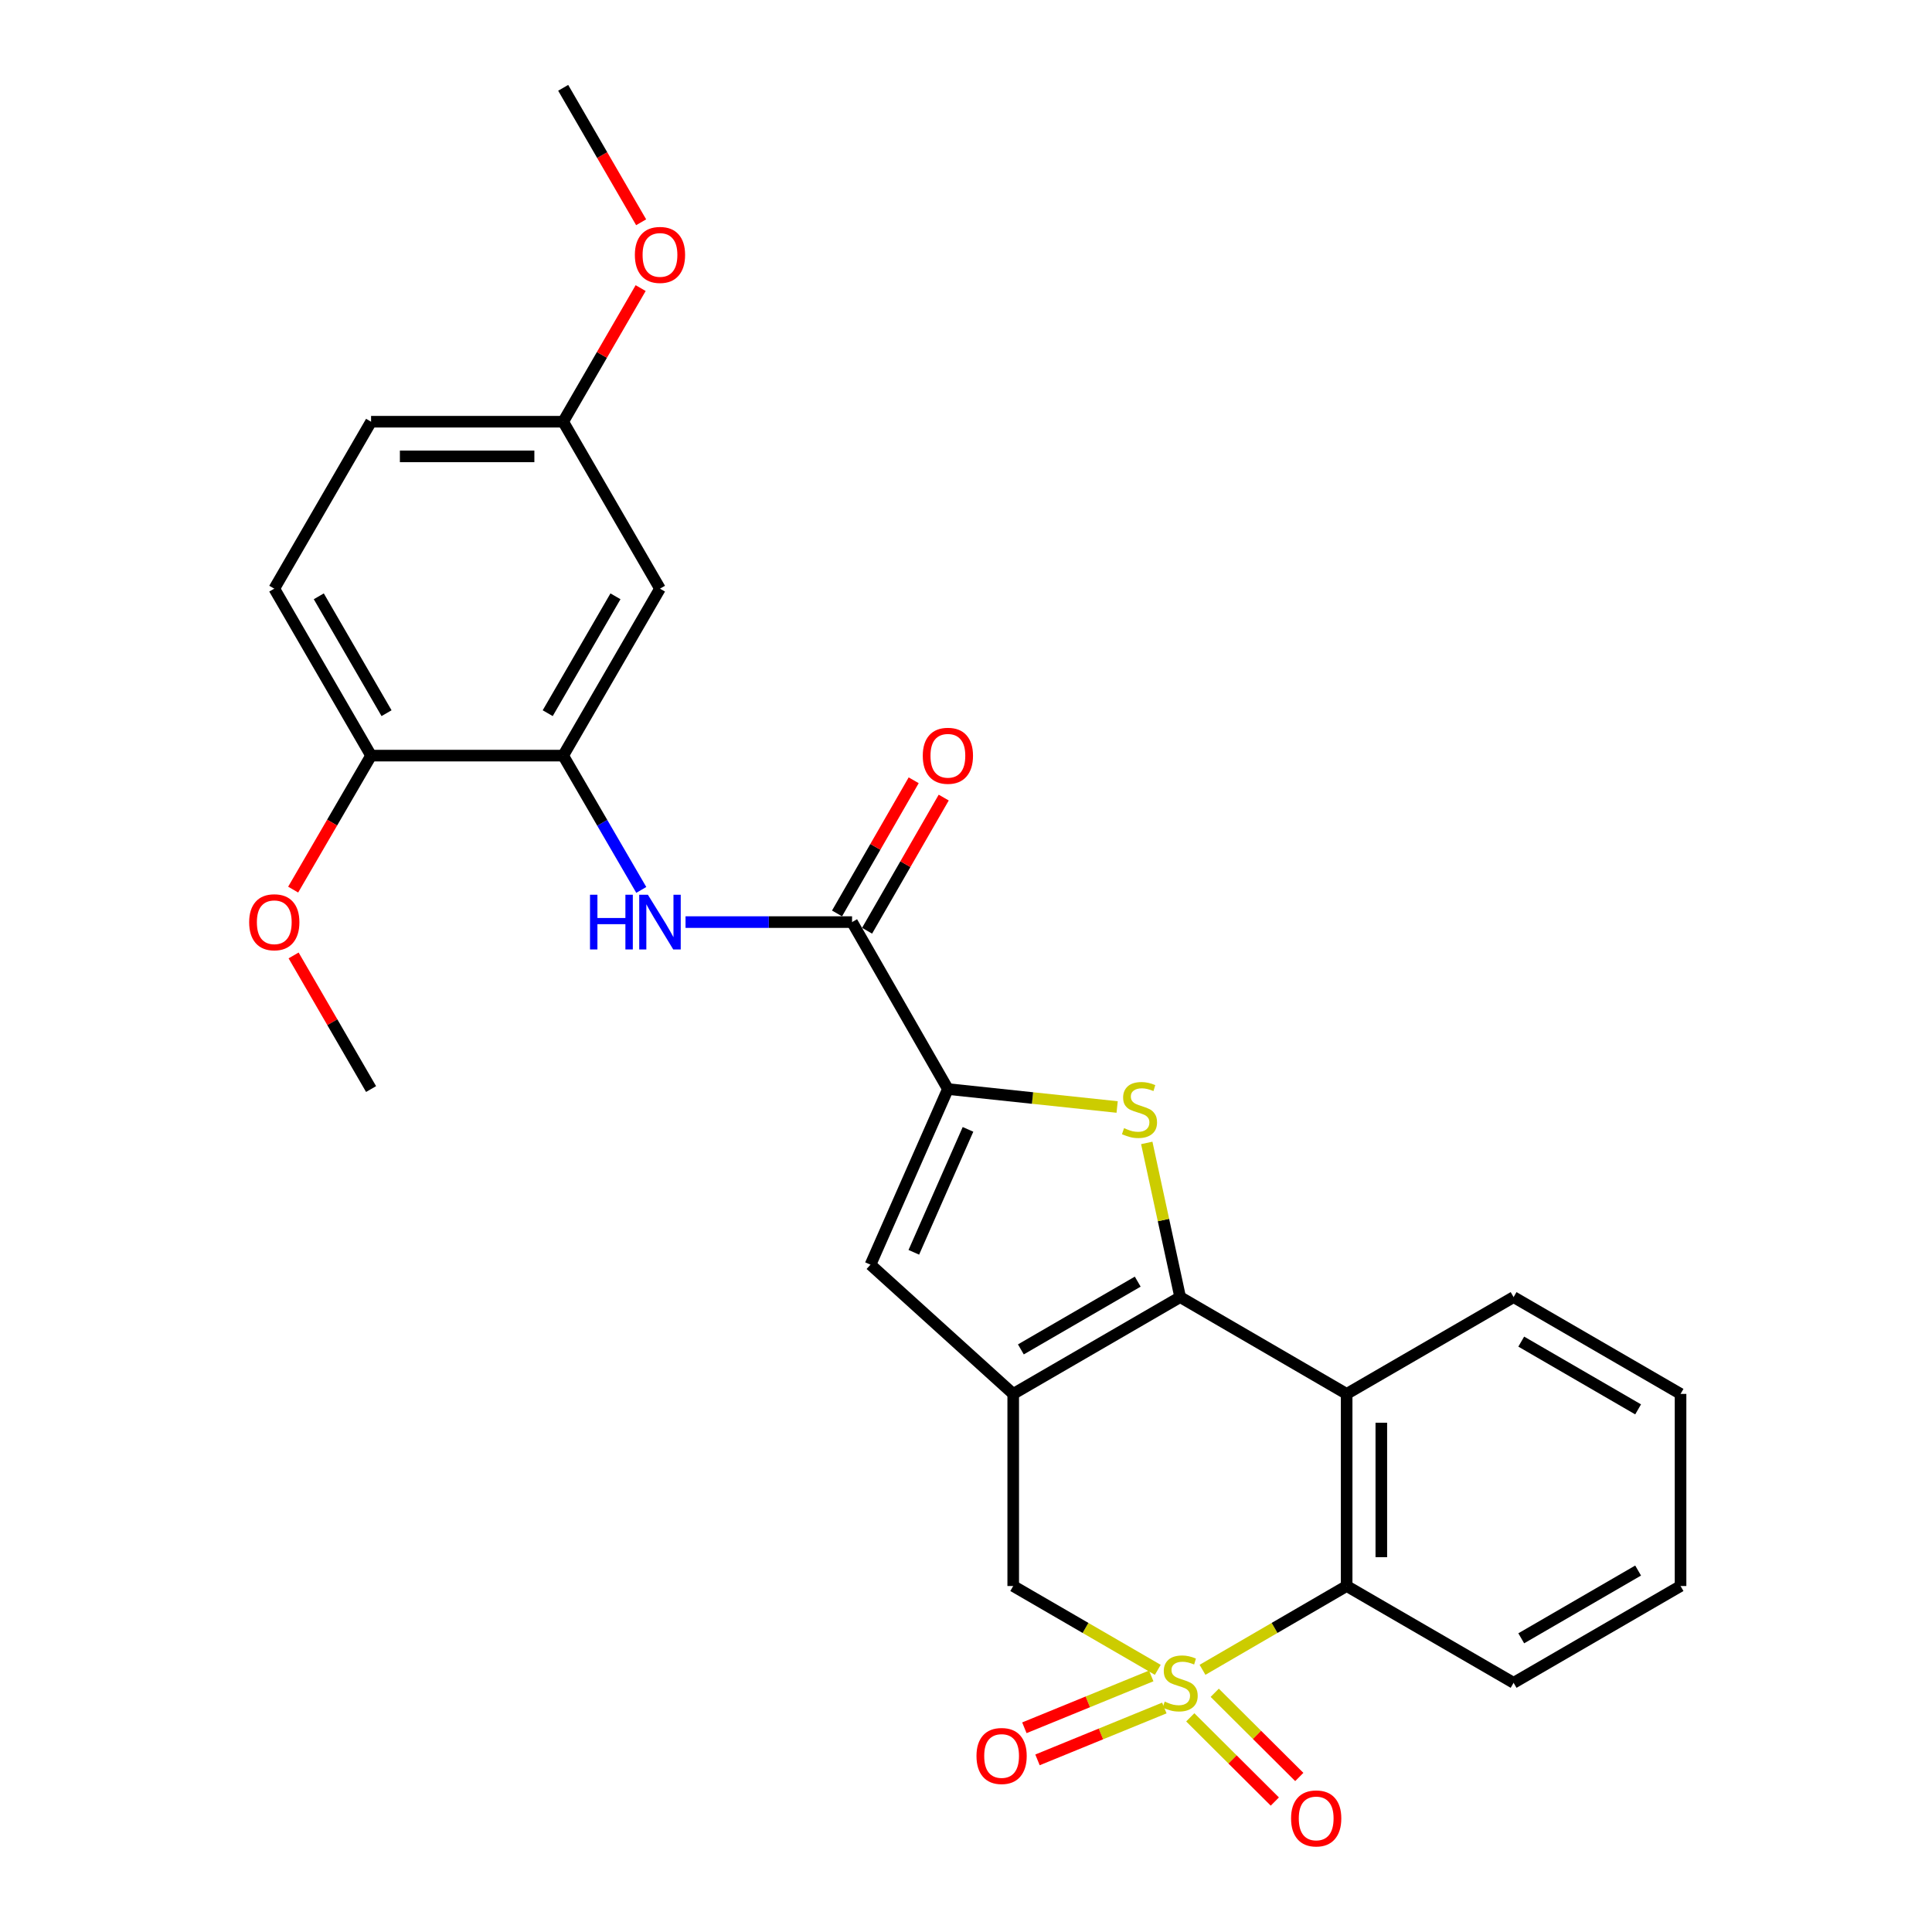<?xml version='1.0' encoding='iso-8859-1'?>
<svg version='1.1' baseProfile='full'
              xmlns='http://www.w3.org/2000/svg'
                      xmlns:rdkit='http://www.rdkit.org/xml'
                      xmlns:xlink='http://www.w3.org/1999/xlink'
                  xml:space='preserve'
width='1000px' height='1000px' viewBox='0 0 1000 1000'>
<!-- END OF HEADER -->
<rect style='opacity:1.0;fill:#FFFFFF;stroke:none' width='1000' height='1000' x='0' y='0'> </rect>
<path class='bond-5' d='M 622.419,864.293 L 659.722,842.606' style='fill:none;fill-rule:evenodd;stroke:#CCCC00;stroke-width:6px;stroke-linecap:butt;stroke-linejoin:miter;stroke-opacity:1' />
<path class='bond-5' d='M 659.722,842.606 L 697.025,820.919' style='fill:none;fill-rule:evenodd;stroke:#000000;stroke-width:6px;stroke-linecap:butt;stroke-linejoin:miter;stroke-opacity:1' />
<path class='bond-7' d='M 599.27,864.308 L 561.855,842.614' style='fill:none;fill-rule:evenodd;stroke:#CCCC00;stroke-width:6px;stroke-linecap:butt;stroke-linejoin:miter;stroke-opacity:1' />
<path class='bond-7' d='M 561.855,842.614 L 524.439,820.919' style='fill:none;fill-rule:evenodd;stroke:#000000;stroke-width:6px;stroke-linecap:butt;stroke-linejoin:miter;stroke-opacity:1' />
<path class='bond-11' d='M 616.08,888.894 L 637.964,910.685' style='fill:none;fill-rule:evenodd;stroke:#CCCC00;stroke-width:6px;stroke-linecap:butt;stroke-linejoin:miter;stroke-opacity:1' />
<path class='bond-11' d='M 637.964,910.685 L 659.848,932.476' style='fill:none;fill-rule:evenodd;stroke:#FF0000;stroke-width:6px;stroke-linecap:butt;stroke-linejoin:miter;stroke-opacity:1' />
<path class='bond-11' d='M 628.741,876.179 L 650.625,897.97' style='fill:none;fill-rule:evenodd;stroke:#CCCC00;stroke-width:6px;stroke-linecap:butt;stroke-linejoin:miter;stroke-opacity:1' />
<path class='bond-11' d='M 650.625,897.97 L 672.509,919.761' style='fill:none;fill-rule:evenodd;stroke:#FF0000;stroke-width:6px;stroke-linecap:butt;stroke-linejoin:miter;stroke-opacity:1' />
<path class='bond-12' d='M 595.875,867.451 L 563.046,880.875' style='fill:none;fill-rule:evenodd;stroke:#CCCC00;stroke-width:6px;stroke-linecap:butt;stroke-linejoin:miter;stroke-opacity:1' />
<path class='bond-12' d='M 563.046,880.875 L 530.216,894.299' style='fill:none;fill-rule:evenodd;stroke:#FF0000;stroke-width:6px;stroke-linecap:butt;stroke-linejoin:miter;stroke-opacity:1' />
<path class='bond-12' d='M 602.666,884.059 L 569.837,897.483' style='fill:none;fill-rule:evenodd;stroke:#CCCC00;stroke-width:6px;stroke-linecap:butt;stroke-linejoin:miter;stroke-opacity:1' />
<path class='bond-12' d='M 569.837,897.483 L 537.008,910.908' style='fill:none;fill-rule:evenodd;stroke:#FF0000;stroke-width:6px;stroke-linecap:butt;stroke-linejoin:miter;stroke-opacity:1' />
<path class='bond-0' d='M 610.847,671.381 L 524.439,721.483' style='fill:none;fill-rule:evenodd;stroke:#000000;stroke-width:6px;stroke-linecap:butt;stroke-linejoin:miter;stroke-opacity:1' />
<path class='bond-0' d='M 588.885,663.373 L 528.4,698.445' style='fill:none;fill-rule:evenodd;stroke:#000000;stroke-width:6px;stroke-linecap:butt;stroke-linejoin:miter;stroke-opacity:1' />
<path class='bond-2' d='M 610.847,671.381 L 602.205,631.477' style='fill:none;fill-rule:evenodd;stroke:#000000;stroke-width:6px;stroke-linecap:butt;stroke-linejoin:miter;stroke-opacity:1' />
<path class='bond-2' d='M 602.205,631.477 L 593.564,591.573' style='fill:none;fill-rule:evenodd;stroke:#CCCC00;stroke-width:6px;stroke-linecap:butt;stroke-linejoin:miter;stroke-opacity:1' />
<path class='bond-27' d='M 610.847,671.381 L 697.025,721.483' style='fill:none;fill-rule:evenodd;stroke:#000000;stroke-width:6px;stroke-linecap:butt;stroke-linejoin:miter;stroke-opacity:1' />
<path class='bond-1' d='M 524.439,721.483 L 524.439,820.919' style='fill:none;fill-rule:evenodd;stroke:#000000;stroke-width:6px;stroke-linecap:butt;stroke-linejoin:miter;stroke-opacity:1' />
<path class='bond-6' d='M 524.439,721.483 L 450.562,654.594' style='fill:none;fill-rule:evenodd;stroke:#000000;stroke-width:6px;stroke-linecap:butt;stroke-linejoin:miter;stroke-opacity:1' />
<path class='bond-28' d='M 578.23,572.98 L 534.428,568.335' style='fill:none;fill-rule:evenodd;stroke:#CCCC00;stroke-width:6px;stroke-linecap:butt;stroke-linejoin:miter;stroke-opacity:1' />
<path class='bond-28' d='M 534.428,568.335 L 490.626,563.69' style='fill:none;fill-rule:evenodd;stroke:#000000;stroke-width:6px;stroke-linecap:butt;stroke-linejoin:miter;stroke-opacity:1' />
<path class='bond-3' d='M 490.626,563.69 L 450.562,654.594' style='fill:none;fill-rule:evenodd;stroke:#000000;stroke-width:6px;stroke-linecap:butt;stroke-linejoin:miter;stroke-opacity:1' />
<path class='bond-3' d='M 501.036,584.562 L 472.991,648.195' style='fill:none;fill-rule:evenodd;stroke:#000000;stroke-width:6px;stroke-linecap:butt;stroke-linejoin:miter;stroke-opacity:1' />
<path class='bond-8' d='M 490.626,563.69 L 441.022,477.273' style='fill:none;fill-rule:evenodd;stroke:#000000;stroke-width:6px;stroke-linecap:butt;stroke-linejoin:miter;stroke-opacity:1' />
<path class='bond-4' d='M 697.025,721.483 L 697.025,820.919' style='fill:none;fill-rule:evenodd;stroke:#000000;stroke-width:6px;stroke-linecap:butt;stroke-linejoin:miter;stroke-opacity:1' />
<path class='bond-4' d='M 714.969,736.398 L 714.969,806.004' style='fill:none;fill-rule:evenodd;stroke:#000000;stroke-width:6px;stroke-linecap:butt;stroke-linejoin:miter;stroke-opacity:1' />
<path class='bond-18' d='M 697.025,721.483 L 783.433,671.381' style='fill:none;fill-rule:evenodd;stroke:#000000;stroke-width:6px;stroke-linecap:butt;stroke-linejoin:miter;stroke-opacity:1' />
<path class='bond-21' d='M 697.025,820.919 L 783.433,871.021' style='fill:none;fill-rule:evenodd;stroke:#000000;stroke-width:6px;stroke-linecap:butt;stroke-linejoin:miter;stroke-opacity:1' />
<path class='bond-9' d='M 441.022,477.273 L 397.927,477.273' style='fill:none;fill-rule:evenodd;stroke:#000000;stroke-width:6px;stroke-linecap:butt;stroke-linejoin:miter;stroke-opacity:1' />
<path class='bond-9' d='M 397.927,477.273 L 354.831,477.273' style='fill:none;fill-rule:evenodd;stroke:#0000FF;stroke-width:6px;stroke-linecap:butt;stroke-linejoin:miter;stroke-opacity:1' />
<path class='bond-15' d='M 448.798,481.749 L 468.636,447.288' style='fill:none;fill-rule:evenodd;stroke:#000000;stroke-width:6px;stroke-linecap:butt;stroke-linejoin:miter;stroke-opacity:1' />
<path class='bond-15' d='M 468.636,447.288 L 488.474,412.826' style='fill:none;fill-rule:evenodd;stroke:#FF0000;stroke-width:6px;stroke-linecap:butt;stroke-linejoin:miter;stroke-opacity:1' />
<path class='bond-15' d='M 433.247,472.797 L 453.085,438.336' style='fill:none;fill-rule:evenodd;stroke:#000000;stroke-width:6px;stroke-linecap:butt;stroke-linejoin:miter;stroke-opacity:1' />
<path class='bond-15' d='M 453.085,438.336 L 472.923,403.874' style='fill:none;fill-rule:evenodd;stroke:#FF0000;stroke-width:6px;stroke-linecap:butt;stroke-linejoin:miter;stroke-opacity:1' />
<path class='bond-10' d='M 331.924,460.621 L 311.714,425.863' style='fill:none;fill-rule:evenodd;stroke:#0000FF;stroke-width:6px;stroke-linecap:butt;stroke-linejoin:miter;stroke-opacity:1' />
<path class='bond-10' d='M 311.714,425.863 L 291.504,391.105' style='fill:none;fill-rule:evenodd;stroke:#000000;stroke-width:6px;stroke-linecap:butt;stroke-linejoin:miter;stroke-opacity:1' />
<path class='bond-13' d='M 291.504,391.105 L 341.606,304.687' style='fill:none;fill-rule:evenodd;stroke:#000000;stroke-width:6px;stroke-linecap:butt;stroke-linejoin:miter;stroke-opacity:1' />
<path class='bond-13' d='M 283.496,369.142 L 318.567,308.65' style='fill:none;fill-rule:evenodd;stroke:#000000;stroke-width:6px;stroke-linecap:butt;stroke-linejoin:miter;stroke-opacity:1' />
<path class='bond-14' d='M 291.504,391.105 L 192.067,391.105' style='fill:none;fill-rule:evenodd;stroke:#000000;stroke-width:6px;stroke-linecap:butt;stroke-linejoin:miter;stroke-opacity:1' />
<path class='bond-17' d='M 341.606,304.687 L 291.504,218.28' style='fill:none;fill-rule:evenodd;stroke:#000000;stroke-width:6px;stroke-linecap:butt;stroke-linejoin:miter;stroke-opacity:1' />
<path class='bond-16' d='M 192.067,391.105 L 141.965,304.687' style='fill:none;fill-rule:evenodd;stroke:#000000;stroke-width:6px;stroke-linecap:butt;stroke-linejoin:miter;stroke-opacity:1' />
<path class='bond-16' d='M 200.075,369.142 L 165.004,308.65' style='fill:none;fill-rule:evenodd;stroke:#000000;stroke-width:6px;stroke-linecap:butt;stroke-linejoin:miter;stroke-opacity:1' />
<path class='bond-20' d='M 192.067,391.105 L 171.904,425.783' style='fill:none;fill-rule:evenodd;stroke:#000000;stroke-width:6px;stroke-linecap:butt;stroke-linejoin:miter;stroke-opacity:1' />
<path class='bond-20' d='M 171.904,425.783 L 151.741,460.461' style='fill:none;fill-rule:evenodd;stroke:#FF0000;stroke-width:6px;stroke-linecap:butt;stroke-linejoin:miter;stroke-opacity:1' />
<path class='bond-19' d='M 141.965,304.687 L 192.067,218.28' style='fill:none;fill-rule:evenodd;stroke:#000000;stroke-width:6px;stroke-linecap:butt;stroke-linejoin:miter;stroke-opacity:1' />
<path class='bond-22' d='M 291.504,218.28 L 311.552,183.699' style='fill:none;fill-rule:evenodd;stroke:#000000;stroke-width:6px;stroke-linecap:butt;stroke-linejoin:miter;stroke-opacity:1' />
<path class='bond-22' d='M 311.552,183.699 L 331.601,149.119' style='fill:none;fill-rule:evenodd;stroke:#FF0000;stroke-width:6px;stroke-linecap:butt;stroke-linejoin:miter;stroke-opacity:1' />
<path class='bond-30' d='M 291.504,218.28 L 192.067,218.28' style='fill:none;fill-rule:evenodd;stroke:#000000;stroke-width:6px;stroke-linecap:butt;stroke-linejoin:miter;stroke-opacity:1' />
<path class='bond-30' d='M 276.588,236.223 L 206.983,236.223' style='fill:none;fill-rule:evenodd;stroke:#000000;stroke-width:6px;stroke-linecap:butt;stroke-linejoin:miter;stroke-opacity:1' />
<path class='bond-29' d='M 783.433,671.381 L 869.85,721.483' style='fill:none;fill-rule:evenodd;stroke:#000000;stroke-width:6px;stroke-linecap:butt;stroke-linejoin:miter;stroke-opacity:1' />
<path class='bond-29' d='M 787.395,694.419 L 847.888,729.491' style='fill:none;fill-rule:evenodd;stroke:#000000;stroke-width:6px;stroke-linecap:butt;stroke-linejoin:miter;stroke-opacity:1' />
<path class='bond-23' d='M 151.971,494.53 L 172.019,529.11' style='fill:none;fill-rule:evenodd;stroke:#FF0000;stroke-width:6px;stroke-linecap:butt;stroke-linejoin:miter;stroke-opacity:1' />
<path class='bond-23' d='M 172.019,529.11 L 192.067,563.69' style='fill:none;fill-rule:evenodd;stroke:#000000;stroke-width:6px;stroke-linecap:butt;stroke-linejoin:miter;stroke-opacity:1' />
<path class='bond-26' d='M 783.433,871.021 L 869.85,820.919' style='fill:none;fill-rule:evenodd;stroke:#000000;stroke-width:6px;stroke-linecap:butt;stroke-linejoin:miter;stroke-opacity:1' />
<path class='bond-26' d='M 787.395,847.983 L 847.888,812.911' style='fill:none;fill-rule:evenodd;stroke:#000000;stroke-width:6px;stroke-linecap:butt;stroke-linejoin:miter;stroke-opacity:1' />
<path class='bond-24' d='M 331.855,115.045 L 311.679,80.25' style='fill:none;fill-rule:evenodd;stroke:#FF0000;stroke-width:6px;stroke-linecap:butt;stroke-linejoin:miter;stroke-opacity:1' />
<path class='bond-24' d='M 311.679,80.25 L 291.504,45.455' style='fill:none;fill-rule:evenodd;stroke:#000000;stroke-width:6px;stroke-linecap:butt;stroke-linejoin:miter;stroke-opacity:1' />
<path class='bond-25' d='M 869.85,721.483 L 869.85,820.919' style='fill:none;fill-rule:evenodd;stroke:#000000;stroke-width:6px;stroke-linecap:butt;stroke-linejoin:miter;stroke-opacity:1' />
<path  class='atom-0' d='M 602.847 880.741
Q 603.167 880.861, 604.487 881.421
Q 605.807 881.981, 607.247 882.341
Q 608.727 882.661, 610.167 882.661
Q 612.847 882.661, 614.407 881.381
Q 615.967 880.061, 615.967 877.781
Q 615.967 876.221, 615.167 875.261
Q 614.407 874.301, 613.207 873.781
Q 612.007 873.261, 610.007 872.661
Q 607.487 871.901, 605.967 871.181
Q 604.487 870.461, 603.407 868.941
Q 602.367 867.421, 602.367 864.861
Q 602.367 861.301, 604.767 859.101
Q 607.207 856.901, 612.007 856.901
Q 615.287 856.901, 619.007 858.461
L 618.087 861.541
Q 614.687 860.141, 612.127 860.141
Q 609.367 860.141, 607.847 861.301
Q 606.327 862.421, 606.367 864.381
Q 606.367 865.901, 607.127 866.821
Q 607.927 867.741, 609.047 868.261
Q 610.207 868.781, 612.127 869.381
Q 614.687 870.181, 616.207 870.981
Q 617.727 871.781, 618.807 873.421
Q 619.927 875.021, 619.927 877.781
Q 619.927 881.701, 617.287 883.821
Q 614.687 885.901, 610.327 885.901
Q 607.807 885.901, 605.887 885.341
Q 604.007 884.821, 601.767 883.901
L 602.847 880.741
' fill='#CCCC00'/>
<path  class='atom-3' d='M 581.803 583.927
Q 582.123 584.047, 583.443 584.607
Q 584.763 585.167, 586.203 585.527
Q 587.683 585.847, 589.123 585.847
Q 591.803 585.847, 593.363 584.567
Q 594.923 583.247, 594.923 580.967
Q 594.923 579.407, 594.123 578.447
Q 593.363 577.487, 592.163 576.967
Q 590.963 576.447, 588.963 575.847
Q 586.443 575.087, 584.923 574.367
Q 583.443 573.647, 582.363 572.127
Q 581.323 570.607, 581.323 568.047
Q 581.323 564.487, 583.723 562.287
Q 586.163 560.087, 590.963 560.087
Q 594.243 560.087, 597.963 561.647
L 597.043 564.727
Q 593.643 563.327, 591.083 563.327
Q 588.323 563.327, 586.803 564.487
Q 585.283 565.607, 585.323 567.567
Q 585.323 569.087, 586.083 570.007
Q 586.883 570.927, 588.003 571.447
Q 589.163 571.967, 591.083 572.567
Q 593.643 573.367, 595.163 574.167
Q 596.683 574.967, 597.763 576.607
Q 598.883 578.207, 598.883 580.967
Q 598.883 584.887, 596.243 587.007
Q 593.643 589.087, 589.283 589.087
Q 586.763 589.087, 584.843 588.527
Q 582.963 588.007, 580.723 587.087
L 581.803 583.927
' fill='#CCCC00'/>
<path  class='atom-10' d='M 305.386 463.113
L 309.226 463.113
L 309.226 475.153
L 323.706 475.153
L 323.706 463.113
L 327.546 463.113
L 327.546 491.433
L 323.706 491.433
L 323.706 478.353
L 309.226 478.353
L 309.226 491.433
L 305.386 491.433
L 305.386 463.113
' fill='#0000FF'/>
<path  class='atom-10' d='M 335.346 463.113
L 344.626 478.113
Q 345.546 479.593, 347.026 482.273
Q 348.506 484.953, 348.586 485.113
L 348.586 463.113
L 352.346 463.113
L 352.346 491.433
L 348.466 491.433
L 338.506 475.033
Q 337.346 473.113, 336.106 470.913
Q 334.906 468.713, 334.546 468.033
L 334.546 491.433
L 330.866 491.433
L 330.866 463.113
L 335.346 463.113
' fill='#0000FF'/>
<path  class='atom-12' d='M 668.255 941.21
Q 668.255 934.41, 671.615 930.61
Q 674.975 926.81, 681.255 926.81
Q 687.535 926.81, 690.895 930.61
Q 694.255 934.41, 694.255 941.21
Q 694.255 948.09, 690.855 952.01
Q 687.455 955.89, 681.255 955.89
Q 675.015 955.89, 671.615 952.01
Q 668.255 948.13, 668.255 941.21
M 681.255 952.69
Q 685.575 952.69, 687.895 949.81
Q 690.255 946.89, 690.255 941.21
Q 690.255 935.65, 687.895 932.85
Q 685.575 930.01, 681.255 930.01
Q 676.935 930.01, 674.575 932.81
Q 672.255 935.61, 672.255 941.21
Q 672.255 946.93, 674.575 949.81
Q 676.935 952.69, 681.255 952.69
' fill='#FF0000'/>
<path  class='atom-13' d='M 505.428 908.892
Q 505.428 902.092, 508.788 898.292
Q 512.148 894.492, 518.428 894.492
Q 524.708 894.492, 528.068 898.292
Q 531.428 902.092, 531.428 908.892
Q 531.428 915.772, 528.028 919.692
Q 524.628 923.572, 518.428 923.572
Q 512.188 923.572, 508.788 919.692
Q 505.428 915.812, 505.428 908.892
M 518.428 920.372
Q 522.748 920.372, 525.068 917.492
Q 527.428 914.572, 527.428 908.892
Q 527.428 903.332, 525.068 900.532
Q 522.748 897.692, 518.428 897.692
Q 514.108 897.692, 511.748 900.492
Q 509.428 903.292, 509.428 908.892
Q 509.428 914.612, 511.748 917.492
Q 514.108 920.372, 518.428 920.372
' fill='#FF0000'/>
<path  class='atom-16' d='M 477.626 391.185
Q 477.626 384.385, 480.986 380.585
Q 484.346 376.785, 490.626 376.785
Q 496.906 376.785, 500.266 380.585
Q 503.626 384.385, 503.626 391.185
Q 503.626 398.065, 500.226 401.985
Q 496.826 405.865, 490.626 405.865
Q 484.386 405.865, 480.986 401.985
Q 477.626 398.105, 477.626 391.185
M 490.626 402.665
Q 494.946 402.665, 497.266 399.785
Q 499.626 396.865, 499.626 391.185
Q 499.626 385.625, 497.266 382.825
Q 494.946 379.985, 490.626 379.985
Q 486.306 379.985, 483.946 382.785
Q 481.626 385.585, 481.626 391.185
Q 481.626 396.905, 483.946 399.785
Q 486.306 402.665, 490.626 402.665
' fill='#FF0000'/>
<path  class='atom-21' d='M 128.965 477.353
Q 128.965 470.553, 132.325 466.753
Q 135.685 462.953, 141.965 462.953
Q 148.245 462.953, 151.605 466.753
Q 154.965 470.553, 154.965 477.353
Q 154.965 484.233, 151.565 488.153
Q 148.165 492.033, 141.965 492.033
Q 135.725 492.033, 132.325 488.153
Q 128.965 484.273, 128.965 477.353
M 141.965 488.833
Q 146.285 488.833, 148.605 485.953
Q 150.965 483.033, 150.965 477.353
Q 150.965 471.793, 148.605 468.993
Q 146.285 466.153, 141.965 466.153
Q 137.645 466.153, 135.285 468.953
Q 132.965 471.753, 132.965 477.353
Q 132.965 483.073, 135.285 485.953
Q 137.645 488.833, 141.965 488.833
' fill='#FF0000'/>
<path  class='atom-23' d='M 328.606 131.942
Q 328.606 125.142, 331.966 121.342
Q 335.326 117.542, 341.606 117.542
Q 347.886 117.542, 351.246 121.342
Q 354.606 125.142, 354.606 131.942
Q 354.606 138.822, 351.206 142.742
Q 347.806 146.622, 341.606 146.622
Q 335.366 146.622, 331.966 142.742
Q 328.606 138.862, 328.606 131.942
M 341.606 143.422
Q 345.926 143.422, 348.246 140.542
Q 350.606 137.622, 350.606 131.942
Q 350.606 126.382, 348.246 123.582
Q 345.926 120.742, 341.606 120.742
Q 337.286 120.742, 334.926 123.542
Q 332.606 126.342, 332.606 131.942
Q 332.606 137.662, 334.926 140.542
Q 337.286 143.422, 341.606 143.422
' fill='#FF0000'/>
</svg>

